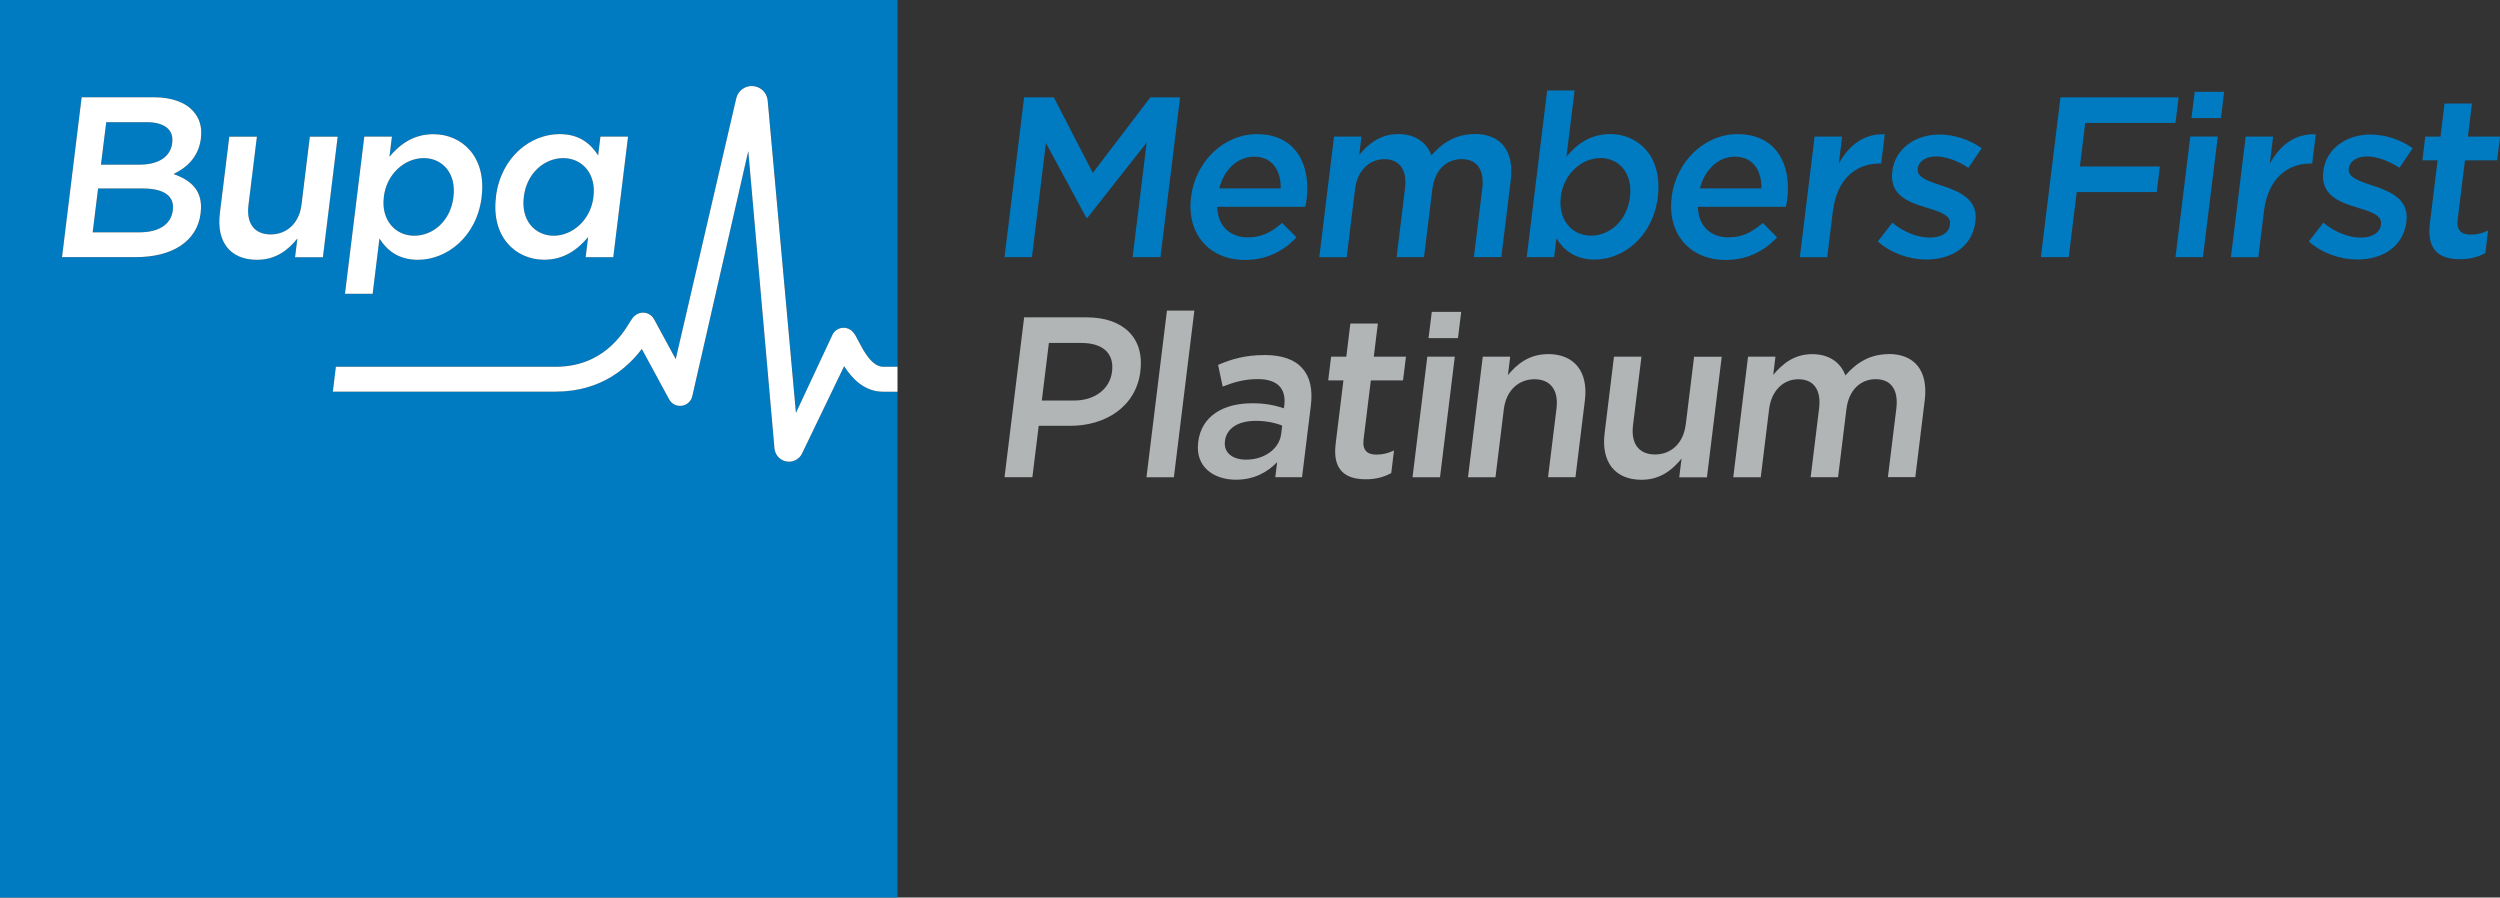 <?xml version="1.0" encoding="UTF-8"?>
<svg id="Layer_1" data-name="Layer 1" xmlns="http://www.w3.org/2000/svg" width="122.28mm" height="43.9mm" viewBox="0 0 346.63 124.44">
  <rect x="0" y="0" width="346.63" height="124.44" fill="#333333" stroke="none"/>
  <defs>
    <style>
      .cls-1 {
        fill: #fff;
      }

      .cls-2 {
        fill: #007bc2;
      }

      .cls-3 {
        fill: #b2b5b6;
      }
    </style>
  </defs>
  <g>
    <path class="cls-2" d="M40.91,35.66l.32-2.6c-1.27,1.58-2.99,2.95-5.59,2.95-3.77,0-5.64-2.53-5.16-6.43l1.3-10.64h3.83l-1.17,9.5c-.32,2.6.8,4.06,3.08,4.06s3.96-1.52,4.27-4.12l1.16-9.44h3.86l-2.05,16.72h-3.86ZM27.82,29.52v.06c-.49,3.96-4.02,6.08-8.96,6.08h-10.26l2.72-22.17h9.95c2.53,0,4.44.7,5.55,1.96.86.98,1.22,2.19,1.04,3.67v.06c-.34,2.66-2.03,4.09-3.78,4.94,2.49.89,4.11,2.38,3.74,5.39M50.5,18.94h3.83l-.34,2.79c1.45-1.74,3.36-3.14,6.09-3.14,3.93,0,7.38,3.11,6.69,8.68v.06c-.69,5.54-4.87,8.68-8.83,8.68-2.79,0-4.36-1.39-5.34-2.95l-.94,7.67h-3.83l2.68-21.79ZM68.76,27.33v-.06c.69-5.54,4.84-8.68,8.83-8.68,2.76,0,4.33,1.36,5.34,2.95l.32-2.6h3.83l-2.06,16.72h-3.83l.34-2.79c-1.45,1.74-3.36,3.13-6.09,3.13-3.93,0-7.38-3.13-6.7-8.68M124.44,54.31h-2c-2.6,0-4.31-1.84-5.4-3.54l-5.84,12.12c-.33.67-1.01,1.12-1.81,1.12-1.06,0-1.93-.81-2.01-1.85l-3.63-41.21-7.77,34.01c-.17.69-.75,1.21-1.45,1.3-.71.09-1.4-.26-1.74-.89l-3.79-7c-1.87,2.47-5.51,5.92-11.95,5.92h-30.88l.42-3.45h30.46c6.47,0,9.23-4.46,10.27-6.13.32-.52.52-.84.9-1.09.41-.27.9-.35,1.37-.24.47.12.87.43,1.1.85l3.01,5.55,8.4-36.18c.25-1.05,1.22-1.75,2.3-1.68,1.08.07,1.94.91,2.05,1.99l3.92,43.32,5.08-10.86c.25-.48.72-.82,1.25-.9.54-.09,1.08.08,1.47.46.33.32.55.74.88,1.37.64,1.24,1.84,3.55,3.4,3.55h2V0H0v124.44h124.44V54.31ZM57.43,32.68c2.63,0,5.04-2.06,5.44-5.35v-.06c.41-3.23-1.52-5.35-4.12-5.35s-5.14,2.15-5.54,5.35v.06c-.4,3.2,1.61,5.35,4.21,5.35M19.78,26.13h-6.18l-.75,6.08h6.46c2.66,0,4.41-1.05,4.65-3.04v-.06c.24-1.87-1.12-2.98-4.19-2.98M23.88,19.82v-.06c.22-1.74-1.04-2.82-3.54-2.82h-5.61l-.72,5.89h5.32c2.5,0,4.3-.98,4.55-3.01M76.78,32.68c2.57,0,5.11-2.15,5.5-5.35v-.06c.4-3.23-1.62-5.35-4.18-5.35s-5.06,2.03-5.47,5.35v.06c-.41,3.23,1.55,5.35,4.15,5.35"/>
    <path class="cls-1" d="M57.43,32.68c2.63,0,5.04-2.06,5.44-5.35v-.06c.41-3.23-1.52-5.35-4.12-5.35s-5.14,2.15-5.53,5.35v.06c-.4,3.2,1.61,5.35,4.21,5.35M51.66,40.73h-3.83l2.68-21.79h3.83l-.34,2.79c1.45-1.74,3.36-3.13,6.09-3.13,3.93,0,7.38,3.1,6.69,8.68v.06c-.69,5.54-4.87,8.68-8.83,8.68-2.79,0-4.36-1.4-5.34-2.95l-.94,7.67ZM42.96,18.94l-1.16,9.44c-.32,2.6-2.06,4.12-4.27,4.12s-3.4-1.46-3.08-4.05l1.17-9.5h-3.83l-1.31,10.64c-.48,3.9,1.4,6.43,5.16,6.43,2.6,0,4.32-1.36,5.59-2.95l-.32,2.6h3.86l2.05-16.72h-3.86ZM19.78,26.13h-6.18l-.75,6.08h6.46c2.66,0,4.4-1.05,4.65-3.04v-.06c.24-1.87-1.12-2.98-4.19-2.98M14.01,22.83h5.32c2.5,0,4.3-.98,4.55-3.01v-.06c.22-1.74-1.04-2.82-3.54-2.82h-5.61l-.73,5.89ZM24.08,24.13c2.49.89,4.11,2.37,3.74,5.38v.06c-.49,3.96-4.02,6.08-8.96,6.08h-10.26l2.72-22.17h9.95c2.53,0,4.44.7,5.55,1.97.86.98,1.22,2.18,1.04,3.67v.06c-.33,2.66-2.03,4.09-3.78,4.94M76.78,32.68c2.57,0,5.11-2.15,5.5-5.35v-.06c.41-3.23-1.61-5.35-4.18-5.35s-5.06,2.03-5.47,5.35v.06c-.41,3.23,1.55,5.35,4.15,5.35M68.76,27.33v-.06c.69-5.54,4.84-8.68,8.83-8.68,2.76,0,4.33,1.36,5.34,2.95l.32-2.6h3.83l-2.05,16.72h-3.83l.34-2.79c-1.45,1.74-3.36,3.14-6.09,3.14-3.93,0-7.37-3.14-6.69-8.68M124.44,50.86v3.45h-2c-2.6,0-4.31-1.84-5.4-3.54l-5.84,12.12c-.33.67-1.02,1.12-1.81,1.12-1.06,0-1.92-.81-2.01-1.85l-3.63-41.21-7.77,34.01c-.17.69-.75,1.21-1.46,1.3-.71.09-1.4-.26-1.74-.89l-3.79-6.99c-1.87,2.47-5.51,5.92-11.96,5.92h-30.88l.42-3.45h30.46c6.47,0,9.23-4.45,10.27-6.13.32-.52.52-.84.91-1.09.4-.27.9-.35,1.37-.24.47.12.87.43,1.1.85l3.01,5.55,8.4-36.18c.26-1.05,1.22-1.75,2.3-1.68,1.08.08,1.94.91,2.05,1.99l3.92,43.32,5.08-10.86c.25-.48.71-.82,1.25-.91.54-.09,1.08.08,1.47.46.34.32.55.74.88,1.38.64,1.24,1.84,3.54,3.4,3.54h2Z"/>
  </g>
  <g>
    <path class="cls-2" d="M223.23,18.59c-2.7,0-4.6,1.39-6.04,3.13l1.13-9.18h-3.8l-2.84,23.11h3.8l.32-2.6c.97,1.55,2.53,2.94,5.29,2.94,3.93,0,8.09-3.13,8.77-8.67v-.06c.69-5.57-2.73-8.68-6.63-8.68ZM226,27.26v.06c-.41,3.29-2.8,5.35-5.41,5.35s-4.57-2.15-4.18-5.35v-.06c.4-3.2,2.93-5.35,5.5-5.35s4.49,2.12,4.09,5.35Z"/>
    <polygon class="cls-2" points="301.64 35.65 305.44 35.65 307.5 18.93 303.69 18.93 301.64 35.65"/>
    <path class="cls-2" d="M240.96,18.59c-4.75,0-8.59,3.93-9.18,8.71v.06c-.64,5.16,2.64,8.68,7.45,8.68,3.05,0,5.37-1.23,7.17-3.13l-1.99-2c-1.48,1.3-2.88,2-4.74,2-2.45,0-4.18-1.52-4.26-4.24h12.2c.08-.38.15-.73.2-1.08.59-4.81-1.57-8.99-6.85-8.99ZM235.7,26.12c.66-2.6,2.52-4.4,4.85-4.4,2.51,0,3.72,1.93,3.67,4.4h-8.52Z"/>
    <polygon class="cls-2" points="301.63 17.04 302.07 13.49 285.69 13.49 282.97 35.65 286.83 35.65 287.94 26.63 299.04 26.63 299.47 23.08 288.38 23.08 289.12 17.04 301.63 17.04"/>
    <path class="cls-2" d="M268.43,21.69c1.38,0,3.01.6,4.49,1.58l1.84-2.72c-1.62-1.17-3.79-1.9-5.86-1.9-3.3,0-6.15,1.93-6.53,5.1v.07c-.4,3.2,2.21,4.21,4.58,4.91,1.87.6,3.58,1.04,3.42,2.34v.07c-.14,1.11-1.17,1.8-2.81,1.8s-3.53-.7-5.18-2.06l-2.02,2.6c1.87,1.65,4.38,2.5,6.73,2.5,3.46,0,6.37-1.74,6.81-5.26v-.06c.38-3.01-2.22-4.12-4.55-4.88-1.87-.63-3.6-1.14-3.45-2.37v-.07c.13-.95,1.06-1.65,2.54-1.65Z"/>
    <path class="cls-2" d="M204.43,18.59c-2.52,0-4.42,1.17-5.96,2.95-.66-1.77-2.22-2.95-4.6-2.95-2.55,0-4.16,1.39-5.41,2.88l.31-2.53h-3.8l-2.05,16.72h3.8l1.16-9.44c.31-2.56,1.95-4.15,4.06-4.15s3.19,1.46,2.87,4.05l-1.17,9.53h3.8l1.16-9.44c.33-2.69,1.99-4.15,4.06-4.15s3.19,1.42,2.86,4.08l-1.16,9.5h3.8l1.31-10.67c.5-4.09-1.42-6.4-5.03-6.4Z"/>
    <path class="cls-2" d="M260.83,22.67l.5-4.05c-2.91-.13-5.04,1.58-6.38,4.09l.46-3.77h-3.81l-2.05,16.72h3.8l.78-6.37c.55-4.43,3.14-6.62,6.47-6.62h.22Z"/>
    <path class="cls-2" d="M174.32,18.59c-4.75,0-8.59,3.93-9.18,8.71v.06c-.64,5.16,2.64,8.68,7.45,8.68,3.05,0,5.37-1.23,7.17-3.13l-1.99-2c-1.48,1.3-2.89,2-4.74,2-2.45,0-4.18-1.52-4.26-4.24h12.2c.08-.38.15-.73.2-1.08.59-4.81-1.57-8.99-6.85-8.99ZM169.05,26.12c.66-2.6,2.52-4.4,4.85-4.4,2.51,0,3.72,1.93,3.67,4.4h-8.52Z"/>
    <path class="cls-2" d="M341.77,22.23h4.46l.41-3.29h-4.46l.56-4.59h-3.8l-.56,4.59h-2.11l-.4,3.29h2.11l-1.08,8.8c-.45,3.67,1.38,4.91,4.17,4.91,1.45,0,2.52-.32,3.53-.85l.38-3.13c-.8.38-1.58.57-2.43.57-1.29,0-1.97-.6-1.79-2.09l1.01-8.2Z"/>
    <path class="cls-2" d="M328.19,21.69c1.38,0,3.01.6,4.49,1.58l1.84-2.72c-1.62-1.17-3.79-1.9-5.86-1.9-3.3,0-6.15,1.93-6.53,5.1v.07c-.4,3.2,2.21,4.21,4.58,4.91,1.87.6,3.58,1.04,3.42,2.34v.07c-.14,1.11-1.17,1.8-2.81,1.8s-3.53-.7-5.18-2.06l-2.02,2.6c1.87,1.65,4.38,2.5,6.73,2.5,3.46,0,6.38-1.74,6.81-5.26v-.06c.38-3.01-2.22-4.12-4.55-4.88-1.87-.63-3.6-1.14-3.45-2.37v-.07c.13-.95,1.06-1.65,2.54-1.65Z"/>
    <path class="cls-2" d="M320.59,22.67l.5-4.05c-2.91-.13-5.04,1.58-6.38,4.09l.46-3.77h-3.8l-2.05,16.72h3.8l.78-6.37c.55-4.43,3.14-6.62,6.47-6.62h.22Z"/>
    <polygon class="cls-2" points="303.85 16.37 307.94 16.37 308.38 12.73 304.3 12.73 303.85 16.37"/>
    <polygon class="cls-2" points="151.52 23.97 146.11 13.49 142 13.49 139.28 35.65 143.08 35.65 145.02 19.82 150.63 30.21 150.76 30.21 158.99 19.76 157.04 35.65 160.9 35.65 163.62 13.49 159.5 13.49 151.52 23.97"/>
  </g>
  <path class="cls-3" d="M261.83,49.1c-2.52,0-4.42,1.17-5.96,2.95-.66-1.77-2.22-2.95-4.6-2.95-2.55,0-4.16,1.39-5.41,2.88l.31-2.53h-3.8l-2.05,16.72h3.81l1.16-9.44c.31-2.56,1.96-4.15,4.06-4.15s3.19,1.45,2.87,4.05l-1.17,9.53h3.8l1.16-9.44c.33-2.69,1.99-4.15,4.06-4.15s3.19,1.42,2.86,4.08l-1.17,9.5h3.8l1.31-10.67c.5-4.09-1.41-6.4-5.03-6.4M233.72,58.89c-.32,2.6-2.05,4.12-4.25,4.12s-3.37-1.46-3.05-4.06l1.17-9.5h-3.81l-1.3,10.64c-.48,3.89,1.38,6.43,5.12,6.43,2.58,0,4.28-1.36,5.55-2.94l-.32,2.6h3.84l2.05-16.72h-3.83l-1.16,9.43ZM214.62,49.1c-2.58,0-4.28,1.36-5.54,2.91l.31-2.56h-3.8l-2.05,16.72h3.81l1.16-9.44c.32-2.6,2.05-4.15,4.25-4.15s3.37,1.49,3.05,4.08l-1.17,9.5h3.8l1.31-10.67c.48-3.86-1.38-6.4-5.12-6.4M195.86,66.17h3.8l2.05-16.72h-3.81l-2.05,16.72ZM198.07,46.88h4.08l.45-3.64h-4.08l-.45,3.64ZM191.03,44.86h-3.8l-.56,4.59h-2.11l-.4,3.29h2.11l-1.08,8.8c-.45,3.67,1.38,4.91,4.18,4.91,1.44,0,2.52-.32,3.53-.86l.38-3.13c-.8.38-1.58.57-2.43.57-1.29,0-1.97-.6-1.79-2.09l1.01-8.2h4.46l.41-3.29h-4.46l.56-4.59ZM177.64,60.15c-.26,2.12-2.36,3.58-4.87,3.58-1.82,0-3.13-.92-2.93-2.53v-.06c.22-1.74,1.8-2.79,4.25-2.79,1.51,0,2.76.28,3.69.66l-.14,1.14ZM175.31,49.23c-2.64,0-4.5.54-6.42,1.36l.64,3.01c1.59-.63,3.02-1.04,4.87-1.04,2.67,0,3.96,1.27,3.67,3.64l-.05.41c-1.24-.41-2.52-.7-4.38-.7-4.05,0-7.07,1.78-7.51,5.38v.06c-.42,3.36,2.13,5.16,5.24,5.16,2.55,0,4.41-1.08,5.71-2.44l-.26,2.09h3.71l1.22-9.91c.27-2.18-.08-3.96-1.16-5.16-1.01-1.2-2.79-1.87-5.27-1.87M158.96,66.17h3.8l2.84-23.11h-3.8l-2.84,23.11ZM154.18,51.51v.06c-.29,2.31-2.32,3.96-5.24,3.96h-4.49l.98-7.98h4.5c2.89,0,4.58,1.36,4.26,3.96M150.67,44h-8.67l-2.72,22.16h3.86l.88-7.12h4.37c4.84,0,9.12-2.6,9.73-7.57v-.06c.56-4.46-2.29-7.41-7.44-7.41"/>
</svg>